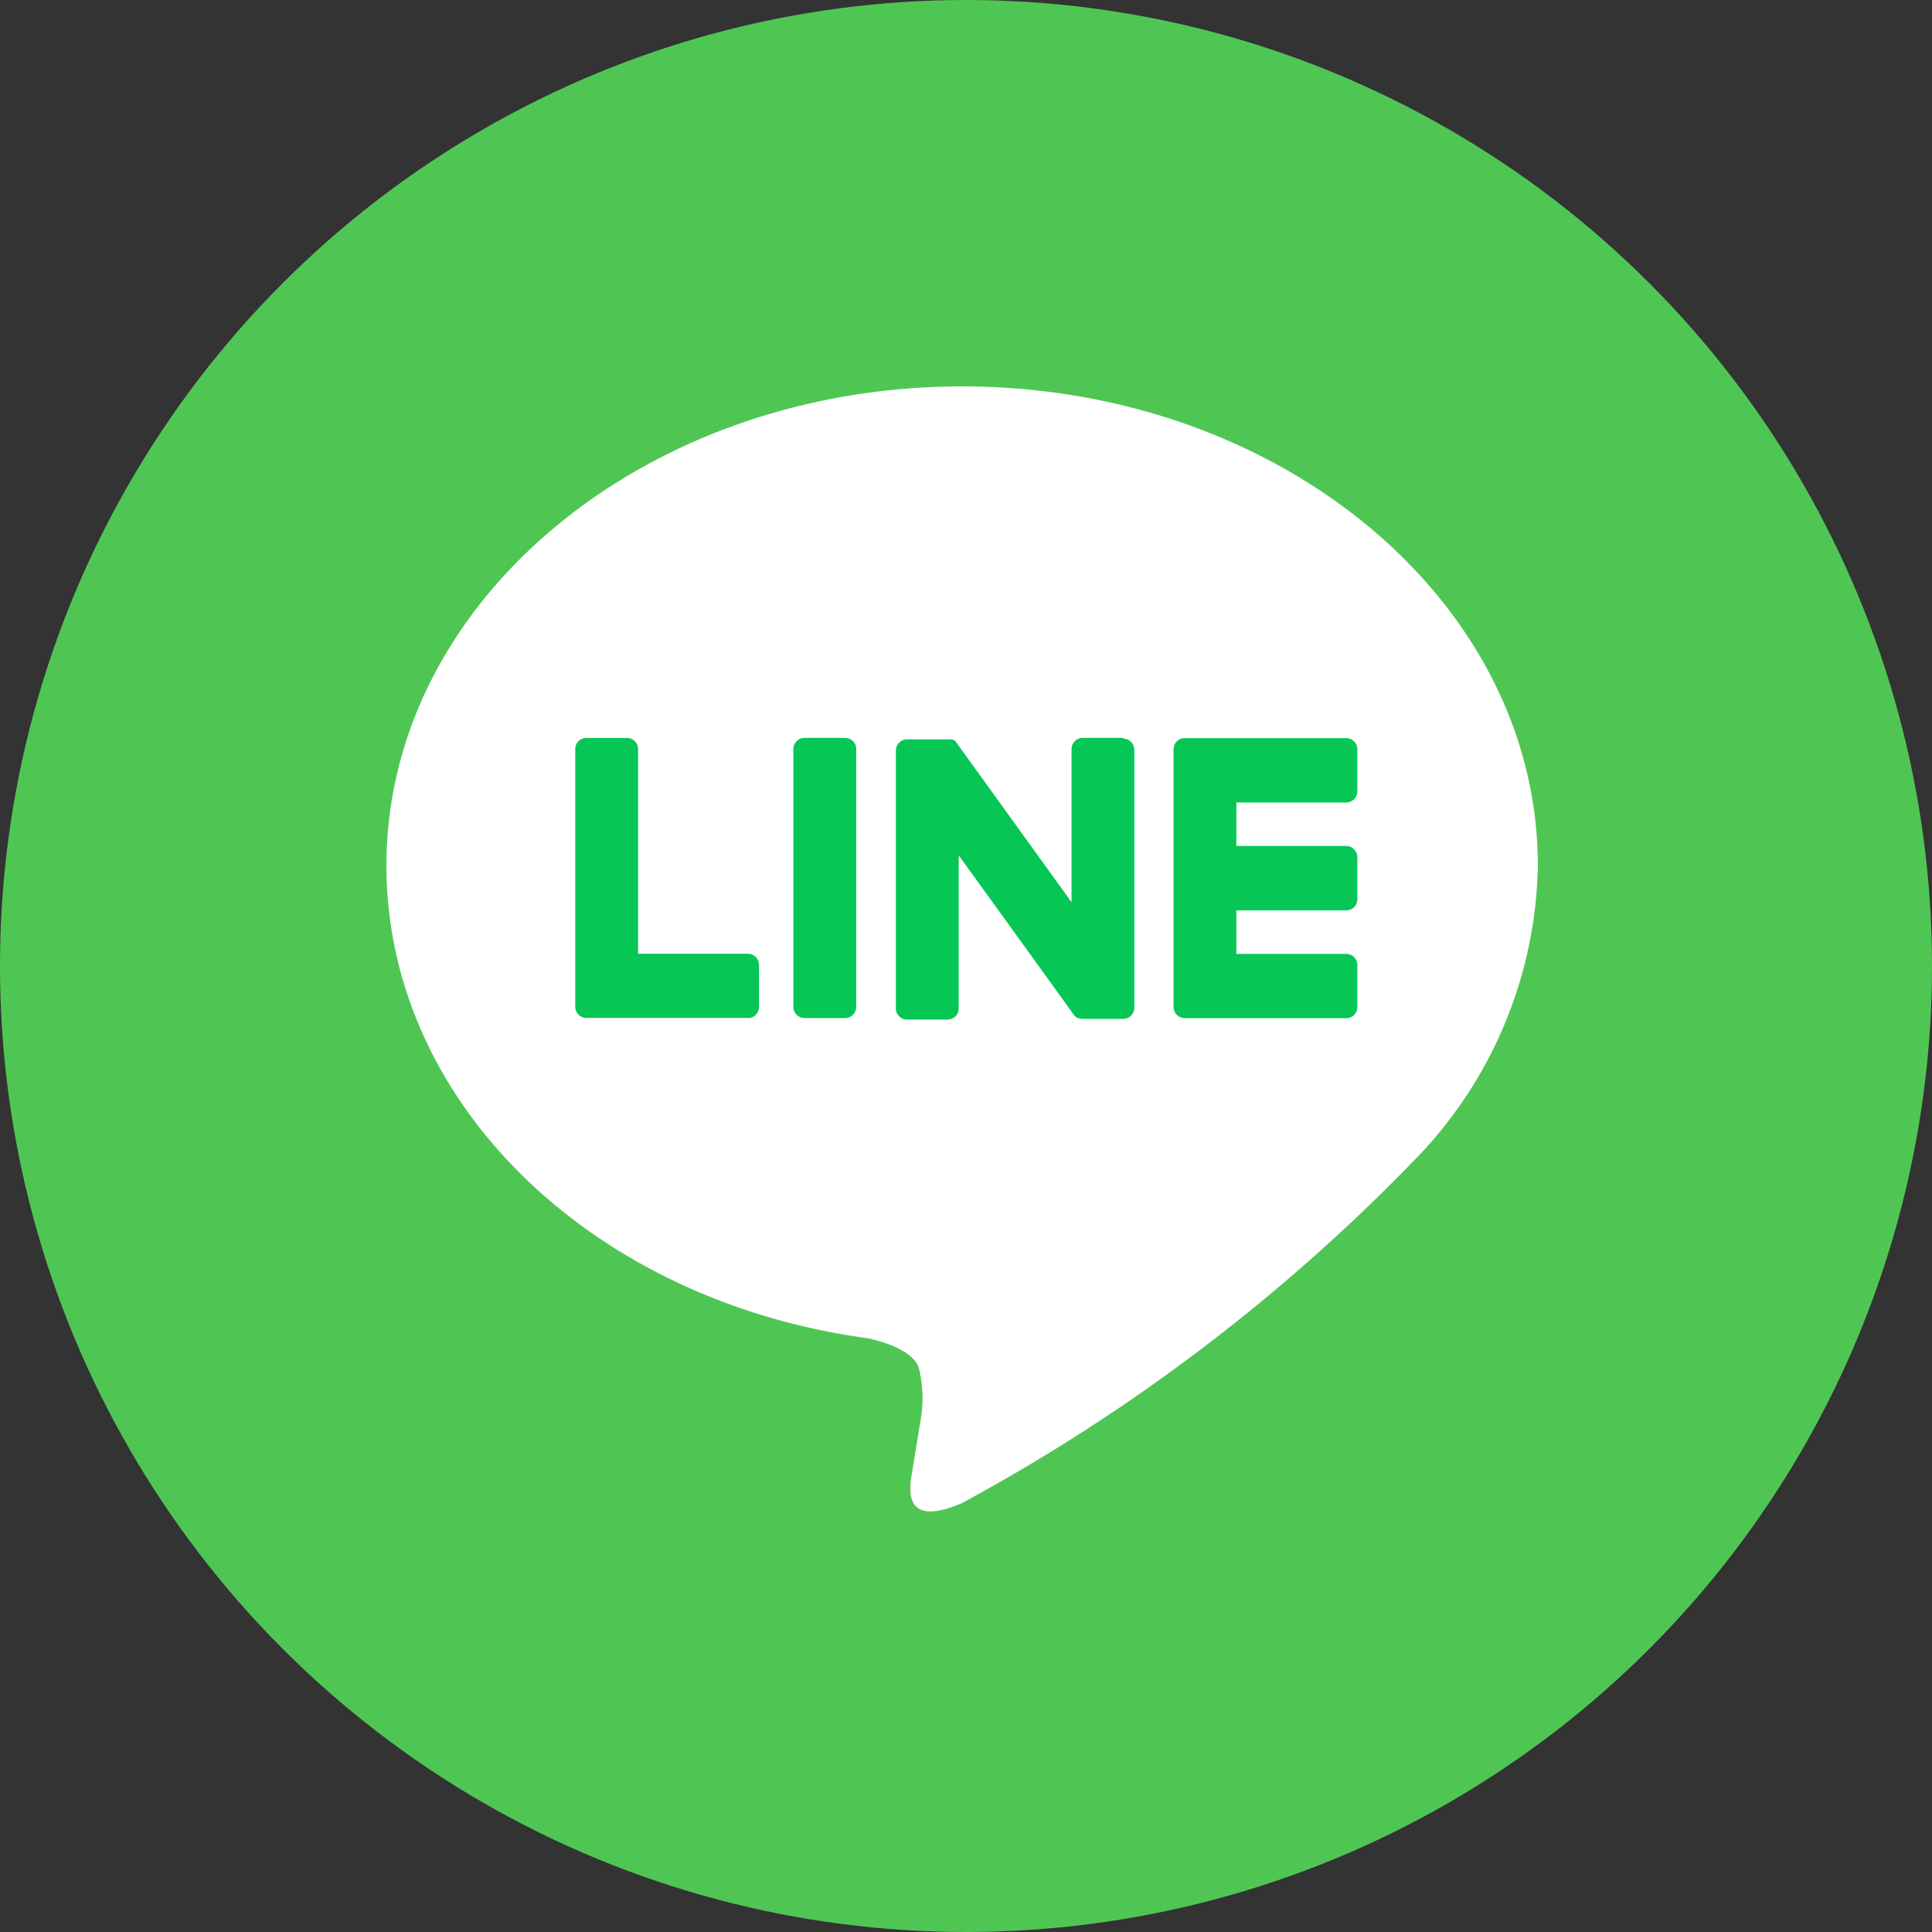 <svg xmlns="http://www.w3.org/2000/svg" width="40" height="40" viewBox="0 0 40 40"><rect x="0" y="0" width="40" height="40" fill="#333333" stroke="none"/><circle cx="20" cy="20" r="20" transform="translate(0)" fill="#4fc654"/><g transform="translate(8.001 8)"><path d="M77.117,68.266c0-5.47-5.347-9.92-11.919-9.92s-11.919,4.45-11.919,9.92c0,4.9,4.24,9.011,9.968,9.787.388.086.916.263,1.05.6a2.572,2.572,0,0,1,.039,1.105s-.14.863-.17,1.047c-.052.309-.24,1.209,1.032.659a38.54,38.54,0,0,0,9.365-7.1h0a8.941,8.941,0,0,0,2.555-6.1" transform="translate(-53.279 -58.346)" fill="#fff"/><path d="M202.728,127.658H199.38a.231.231,0,0,1-.228-.233v0h0v-5.326h0v-.005a.231.231,0,0,1,.228-.233h3.349a.231.231,0,0,1,.228.233v.867a.231.231,0,0,1-.228.233h-2.276v.9h2.276a.231.231,0,0,1,.228.233v.867a.231.231,0,0,1-.228.234h-2.276v.9h2.276a.231.231,0,0,1,.228.233v.867a.231.231,0,0,1-.228.233" transform="translate(-182.856 -114.579)" fill="#06c755"/><path d="M91.854,127.658a.231.231,0,0,0,.228-.233v-.867a.231.231,0,0,0-.228-.233H89.578v-4.235a.231.231,0,0,0-.228-.233h-.845a.231.231,0,0,0-.228.233v5.331h0v0a.231.231,0,0,0,.228.233h3.349Z" transform="translate(-84.368 -114.579)" fill="#06c755"/><path d="M129.8,121.855h-.845a.231.231,0,0,0-.228.233v5.335a.231.231,0,0,0,.228.233h.845a.231.231,0,0,0,.228-.233v-5.335a.231.231,0,0,0-.228-.233" transform="translate(-120.302 -114.578)" fill="#06c755"/><path d="M152.36,121.855h-.845a.231.231,0,0,0-.228.233v3.169l-2.38-3.3a.264.264,0,0,0-.018-.024v0l-.014-.015,0,0-.012-.011-.006,0-.012-.008-.007,0-.013-.007-.007,0-.013-.006-.008,0-.014,0-.008,0-.014,0-.01,0h-.873a.231.231,0,0,0-.228.233v5.335a.231.231,0,0,0,.228.233h.845a.23.23,0,0,0,.228-.233v-3.168l2.383,3.3a.233.233,0,0,0,.059.059l0,0,.014.009.007,0,.011.005.011,0,.007,0,.016.005h0a.227.227,0,0,0,.059.008h.841a.23.23,0,0,0,.228-.233v-5.335a.231.231,0,0,0-.228-.233" transform="translate(-137.103 -114.578)" fill="#06c755"/></g></svg>